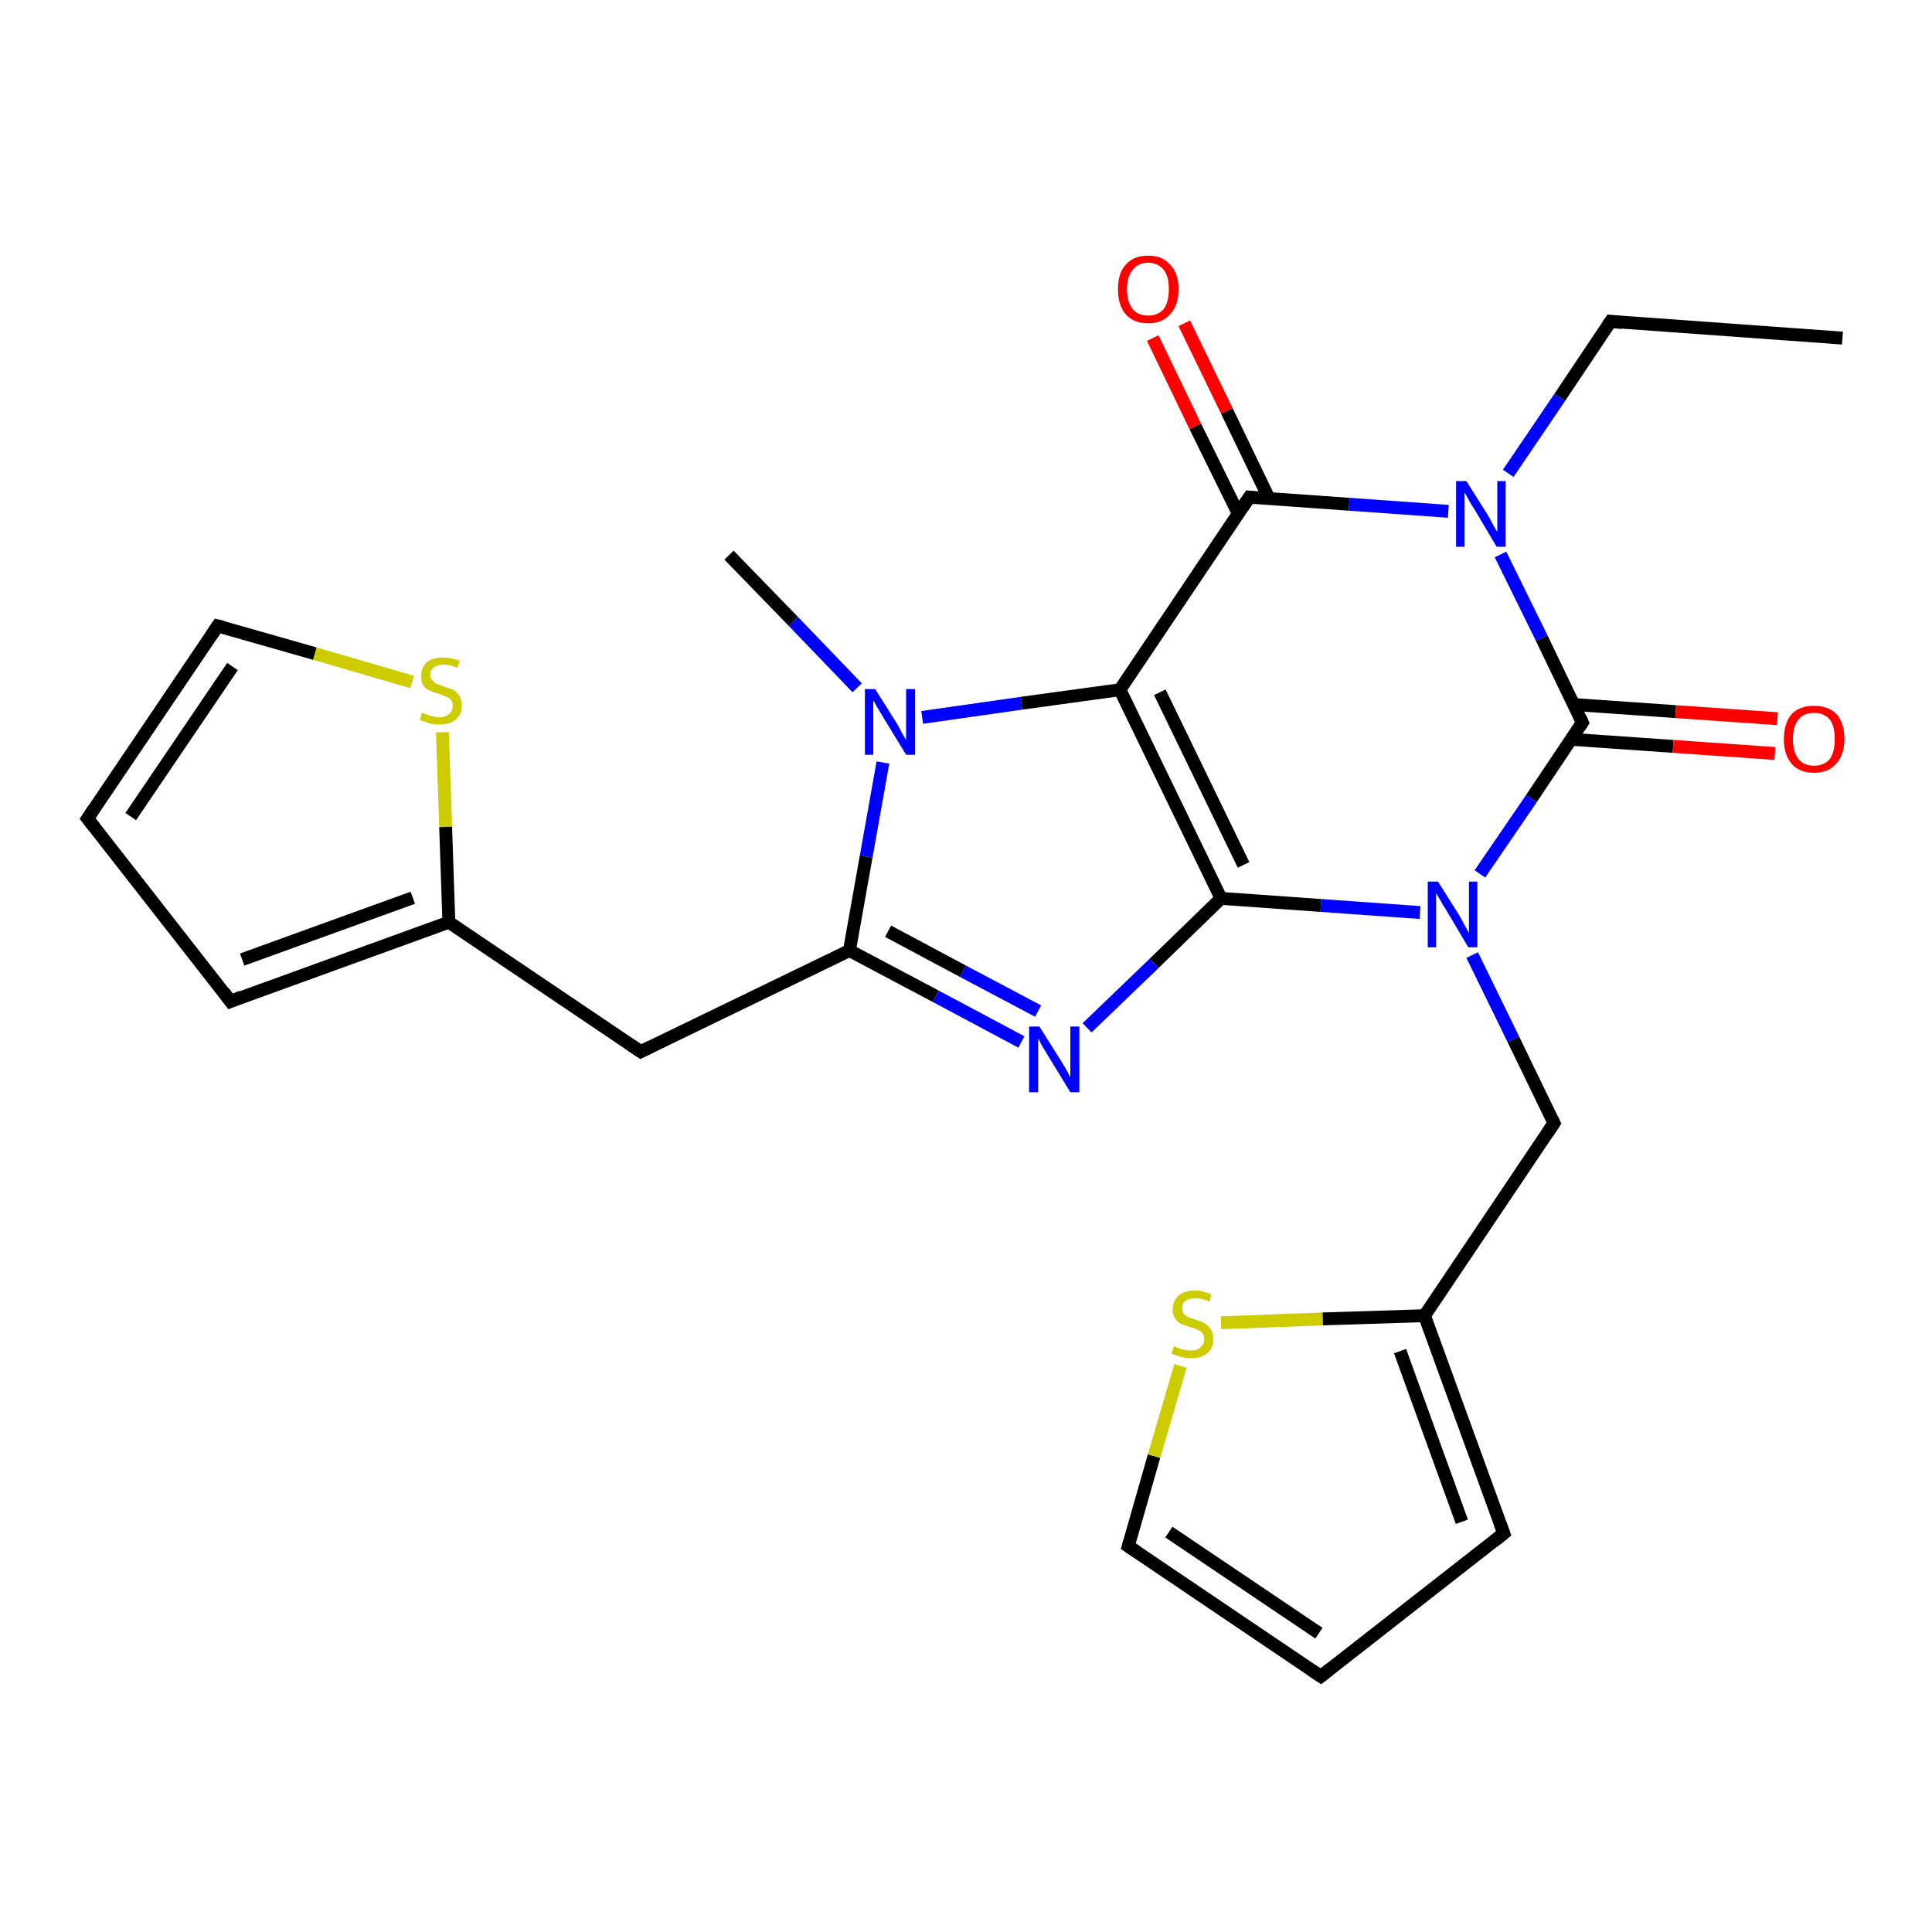 <?xml version='1.0' encoding='iso-8859-1'?>
<svg version='1.1' baseProfile='full'
              xmlns='http://www.w3.org/2000/svg'
                      xmlns:rdkit='http://www.rdkit.org/xml'
                      xmlns:xlink='http://www.w3.org/1999/xlink'
                  xml:space='preserve'
width='300px' height='300px' viewBox='0 0 300 300'>
<!-- END OF HEADER -->
<rect style='opacity:1.0;fill:#FFFFFF;stroke:none' width='300.0' height='300.0' x='0.0' y='0.0'> </rect>
<path class='bond-0 atom-0 atom-1' d='M 286.1,52.5 L 250.1,49.9' style='fill:none;fill-rule:evenodd;stroke:#000000;stroke-width:2.0px;stroke-linecap:butt;stroke-linejoin:miter;stroke-opacity:1' />
<path class='bond-1 atom-1 atom-2' d='M 250.1,49.9 L 242.2,61.7' style='fill:none;fill-rule:evenodd;stroke:#000000;stroke-width:2.0px;stroke-linecap:butt;stroke-linejoin:miter;stroke-opacity:1' />
<path class='bond-1 atom-1 atom-2' d='M 242.2,61.7 L 234.2,73.5' style='fill:none;fill-rule:evenodd;stroke:#0000FF;stroke-width:2.0px;stroke-linecap:butt;stroke-linejoin:miter;stroke-opacity:1' />
<path class='bond-2 atom-2 atom-3' d='M 233.0,86.1 L 239.4,99.1' style='fill:none;fill-rule:evenodd;stroke:#0000FF;stroke-width:2.0px;stroke-linecap:butt;stroke-linejoin:miter;stroke-opacity:1' />
<path class='bond-2 atom-2 atom-3' d='M 239.4,99.1 L 245.7,112.2' style='fill:none;fill-rule:evenodd;stroke:#000000;stroke-width:2.0px;stroke-linecap:butt;stroke-linejoin:miter;stroke-opacity:1' />
<path class='bond-3 atom-3 atom-4' d='M 244.0,114.8 L 259.8,115.9' style='fill:none;fill-rule:evenodd;stroke:#000000;stroke-width:2.0px;stroke-linecap:butt;stroke-linejoin:miter;stroke-opacity:1' />
<path class='bond-3 atom-3 atom-4' d='M 259.8,115.9 L 275.6,117.0' style='fill:none;fill-rule:evenodd;stroke:#FF0000;stroke-width:2.0px;stroke-linecap:butt;stroke-linejoin:miter;stroke-opacity:1' />
<path class='bond-3 atom-3 atom-4' d='M 244.4,109.4 L 260.2,110.5' style='fill:none;fill-rule:evenodd;stroke:#000000;stroke-width:2.0px;stroke-linecap:butt;stroke-linejoin:miter;stroke-opacity:1' />
<path class='bond-3 atom-3 atom-4' d='M 260.2,110.5 L 276.0,111.6' style='fill:none;fill-rule:evenodd;stroke:#FF0000;stroke-width:2.0px;stroke-linecap:butt;stroke-linejoin:miter;stroke-opacity:1' />
<path class='bond-4 atom-3 atom-5' d='M 245.7,112.2 L 237.8,124.0' style='fill:none;fill-rule:evenodd;stroke:#000000;stroke-width:2.0px;stroke-linecap:butt;stroke-linejoin:miter;stroke-opacity:1' />
<path class='bond-4 atom-3 atom-5' d='M 237.8,124.0 L 229.8,135.7' style='fill:none;fill-rule:evenodd;stroke:#0000FF;stroke-width:2.0px;stroke-linecap:butt;stroke-linejoin:miter;stroke-opacity:1' />
<path class='bond-5 atom-5 atom-6' d='M 228.6,148.3 L 235.0,161.4' style='fill:none;fill-rule:evenodd;stroke:#0000FF;stroke-width:2.0px;stroke-linecap:butt;stroke-linejoin:miter;stroke-opacity:1' />
<path class='bond-5 atom-5 atom-6' d='M 235.0,161.4 L 241.3,174.4' style='fill:none;fill-rule:evenodd;stroke:#000000;stroke-width:2.0px;stroke-linecap:butt;stroke-linejoin:miter;stroke-opacity:1' />
<path class='bond-6 atom-6 atom-7' d='M 241.3,174.4 L 221.2,204.3' style='fill:none;fill-rule:evenodd;stroke:#000000;stroke-width:2.0px;stroke-linecap:butt;stroke-linejoin:miter;stroke-opacity:1' />
<path class='bond-7 atom-7 atom-8' d='M 221.2,204.3 L 233.5,238.1' style='fill:none;fill-rule:evenodd;stroke:#000000;stroke-width:2.0px;stroke-linecap:butt;stroke-linejoin:miter;stroke-opacity:1' />
<path class='bond-7 atom-7 atom-8' d='M 217.4,209.8 L 227.0,236.3' style='fill:none;fill-rule:evenodd;stroke:#000000;stroke-width:2.0px;stroke-linecap:butt;stroke-linejoin:miter;stroke-opacity:1' />
<path class='bond-8 atom-8 atom-9' d='M 233.5,238.1 L 205.1,260.3' style='fill:none;fill-rule:evenodd;stroke:#000000;stroke-width:2.0px;stroke-linecap:butt;stroke-linejoin:miter;stroke-opacity:1' />
<path class='bond-9 atom-9 atom-10' d='M 205.1,260.3 L 175.2,240.1' style='fill:none;fill-rule:evenodd;stroke:#000000;stroke-width:2.0px;stroke-linecap:butt;stroke-linejoin:miter;stroke-opacity:1' />
<path class='bond-9 atom-9 atom-10' d='M 204.8,253.6 L 181.5,237.9' style='fill:none;fill-rule:evenodd;stroke:#000000;stroke-width:2.0px;stroke-linecap:butt;stroke-linejoin:miter;stroke-opacity:1' />
<path class='bond-10 atom-10 atom-11' d='M 175.2,240.1 L 179.2,226.1' style='fill:none;fill-rule:evenodd;stroke:#000000;stroke-width:2.0px;stroke-linecap:butt;stroke-linejoin:miter;stroke-opacity:1' />
<path class='bond-10 atom-10 atom-11' d='M 179.2,226.1 L 183.3,212.1' style='fill:none;fill-rule:evenodd;stroke:#CCCC00;stroke-width:2.0px;stroke-linecap:butt;stroke-linejoin:miter;stroke-opacity:1' />
<path class='bond-11 atom-5 atom-12' d='M 220.5,141.7 L 205.1,140.6' style='fill:none;fill-rule:evenodd;stroke:#0000FF;stroke-width:2.0px;stroke-linecap:butt;stroke-linejoin:miter;stroke-opacity:1' />
<path class='bond-11 atom-5 atom-12' d='M 205.1,140.6 L 189.6,139.5' style='fill:none;fill-rule:evenodd;stroke:#000000;stroke-width:2.0px;stroke-linecap:butt;stroke-linejoin:miter;stroke-opacity:1' />
<path class='bond-12 atom-12 atom-13' d='M 189.6,139.5 L 179.2,149.6' style='fill:none;fill-rule:evenodd;stroke:#000000;stroke-width:2.0px;stroke-linecap:butt;stroke-linejoin:miter;stroke-opacity:1' />
<path class='bond-12 atom-12 atom-13' d='M 179.2,149.6 L 168.8,159.6' style='fill:none;fill-rule:evenodd;stroke:#0000FF;stroke-width:2.0px;stroke-linecap:butt;stroke-linejoin:miter;stroke-opacity:1' />
<path class='bond-13 atom-13 atom-14' d='M 158.6,161.8 L 145.3,154.7' style='fill:none;fill-rule:evenodd;stroke:#0000FF;stroke-width:2.0px;stroke-linecap:butt;stroke-linejoin:miter;stroke-opacity:1' />
<path class='bond-13 atom-13 atom-14' d='M 145.3,154.7 L 131.9,147.6' style='fill:none;fill-rule:evenodd;stroke:#000000;stroke-width:2.0px;stroke-linecap:butt;stroke-linejoin:miter;stroke-opacity:1' />
<path class='bond-13 atom-13 atom-14' d='M 161.2,157.0 L 149.5,150.8' style='fill:none;fill-rule:evenodd;stroke:#0000FF;stroke-width:2.0px;stroke-linecap:butt;stroke-linejoin:miter;stroke-opacity:1' />
<path class='bond-13 atom-13 atom-14' d='M 149.5,150.8 L 137.9,144.6' style='fill:none;fill-rule:evenodd;stroke:#000000;stroke-width:2.0px;stroke-linecap:butt;stroke-linejoin:miter;stroke-opacity:1' />
<path class='bond-14 atom-14 atom-15' d='M 131.9,147.6 L 99.5,163.3' style='fill:none;fill-rule:evenodd;stroke:#000000;stroke-width:2.0px;stroke-linecap:butt;stroke-linejoin:miter;stroke-opacity:1' />
<path class='bond-15 atom-15 atom-16' d='M 99.5,163.3 L 69.7,143.2' style='fill:none;fill-rule:evenodd;stroke:#000000;stroke-width:2.0px;stroke-linecap:butt;stroke-linejoin:miter;stroke-opacity:1' />
<path class='bond-16 atom-16 atom-17' d='M 69.7,143.2 L 35.8,155.5' style='fill:none;fill-rule:evenodd;stroke:#000000;stroke-width:2.0px;stroke-linecap:butt;stroke-linejoin:miter;stroke-opacity:1' />
<path class='bond-16 atom-16 atom-17' d='M 64.1,139.4 L 37.6,149.0' style='fill:none;fill-rule:evenodd;stroke:#000000;stroke-width:2.0px;stroke-linecap:butt;stroke-linejoin:miter;stroke-opacity:1' />
<path class='bond-17 atom-17 atom-18' d='M 35.8,155.5 L 13.6,127.1' style='fill:none;fill-rule:evenodd;stroke:#000000;stroke-width:2.0px;stroke-linecap:butt;stroke-linejoin:miter;stroke-opacity:1' />
<path class='bond-18 atom-18 atom-19' d='M 13.6,127.1 L 33.8,97.2' style='fill:none;fill-rule:evenodd;stroke:#000000;stroke-width:2.0px;stroke-linecap:butt;stroke-linejoin:miter;stroke-opacity:1' />
<path class='bond-18 atom-18 atom-19' d='M 20.3,126.8 L 36.1,103.5' style='fill:none;fill-rule:evenodd;stroke:#000000;stroke-width:2.0px;stroke-linecap:butt;stroke-linejoin:miter;stroke-opacity:1' />
<path class='bond-19 atom-19 atom-20' d='M 33.8,97.2 L 48.9,101.5' style='fill:none;fill-rule:evenodd;stroke:#000000;stroke-width:2.0px;stroke-linecap:butt;stroke-linejoin:miter;stroke-opacity:1' />
<path class='bond-19 atom-19 atom-20' d='M 48.9,101.5 L 64.0,105.9' style='fill:none;fill-rule:evenodd;stroke:#CCCC00;stroke-width:2.0px;stroke-linecap:butt;stroke-linejoin:miter;stroke-opacity:1' />
<path class='bond-20 atom-14 atom-21' d='M 131.9,147.6 L 134.5,133.0' style='fill:none;fill-rule:evenodd;stroke:#000000;stroke-width:2.0px;stroke-linecap:butt;stroke-linejoin:miter;stroke-opacity:1' />
<path class='bond-20 atom-14 atom-21' d='M 134.5,133.0 L 137.1,118.4' style='fill:none;fill-rule:evenodd;stroke:#0000FF;stroke-width:2.0px;stroke-linecap:butt;stroke-linejoin:miter;stroke-opacity:1' />
<path class='bond-21 atom-21 atom-22' d='M 133.1,106.8 L 123.2,96.5' style='fill:none;fill-rule:evenodd;stroke:#0000FF;stroke-width:2.0px;stroke-linecap:butt;stroke-linejoin:miter;stroke-opacity:1' />
<path class='bond-21 atom-21 atom-22' d='M 123.2,96.5 L 113.2,86.2' style='fill:none;fill-rule:evenodd;stroke:#000000;stroke-width:2.0px;stroke-linecap:butt;stroke-linejoin:miter;stroke-opacity:1' />
<path class='bond-22 atom-21 atom-23' d='M 143.2,111.4 L 158.6,109.2' style='fill:none;fill-rule:evenodd;stroke:#0000FF;stroke-width:2.0px;stroke-linecap:butt;stroke-linejoin:miter;stroke-opacity:1' />
<path class='bond-22 atom-21 atom-23' d='M 158.6,109.2 L 173.9,107.1' style='fill:none;fill-rule:evenodd;stroke:#000000;stroke-width:2.0px;stroke-linecap:butt;stroke-linejoin:miter;stroke-opacity:1' />
<path class='bond-23 atom-23 atom-24' d='M 173.9,107.1 L 194.0,77.2' style='fill:none;fill-rule:evenodd;stroke:#000000;stroke-width:2.0px;stroke-linecap:butt;stroke-linejoin:miter;stroke-opacity:1' />
<path class='bond-24 atom-24 atom-25' d='M 197.1,77.5 L 190.5,63.8' style='fill:none;fill-rule:evenodd;stroke:#000000;stroke-width:2.0px;stroke-linecap:butt;stroke-linejoin:miter;stroke-opacity:1' />
<path class='bond-24 atom-24 atom-25' d='M 190.5,63.8 L 183.9,50.2' style='fill:none;fill-rule:evenodd;stroke:#FF0000;stroke-width:2.0px;stroke-linecap:butt;stroke-linejoin:miter;stroke-opacity:1' />
<path class='bond-24 atom-24 atom-25' d='M 192.3,79.8 L 185.6,66.2' style='fill:none;fill-rule:evenodd;stroke:#000000;stroke-width:2.0px;stroke-linecap:butt;stroke-linejoin:miter;stroke-opacity:1' />
<path class='bond-24 atom-24 atom-25' d='M 185.6,66.2 L 179.0,52.5' style='fill:none;fill-rule:evenodd;stroke:#FF0000;stroke-width:2.0px;stroke-linecap:butt;stroke-linejoin:miter;stroke-opacity:1' />
<path class='bond-25 atom-24 atom-2' d='M 194.0,77.2 L 209.5,78.3' style='fill:none;fill-rule:evenodd;stroke:#000000;stroke-width:2.0px;stroke-linecap:butt;stroke-linejoin:miter;stroke-opacity:1' />
<path class='bond-25 atom-24 atom-2' d='M 209.5,78.3 L 224.9,79.4' style='fill:none;fill-rule:evenodd;stroke:#0000FF;stroke-width:2.0px;stroke-linecap:butt;stroke-linejoin:miter;stroke-opacity:1' />
<path class='bond-26 atom-11 atom-7' d='M 189.6,205.4 L 205.4,204.8' style='fill:none;fill-rule:evenodd;stroke:#CCCC00;stroke-width:2.0px;stroke-linecap:butt;stroke-linejoin:miter;stroke-opacity:1' />
<path class='bond-26 atom-11 atom-7' d='M 205.4,204.8 L 221.2,204.3' style='fill:none;fill-rule:evenodd;stroke:#000000;stroke-width:2.0px;stroke-linecap:butt;stroke-linejoin:miter;stroke-opacity:1' />
<path class='bond-27 atom-23 atom-12' d='M 173.9,107.1 L 189.6,139.5' style='fill:none;fill-rule:evenodd;stroke:#000000;stroke-width:2.0px;stroke-linecap:butt;stroke-linejoin:miter;stroke-opacity:1' />
<path class='bond-27 atom-23 atom-12' d='M 180.1,107.5 L 193.1,134.3' style='fill:none;fill-rule:evenodd;stroke:#000000;stroke-width:2.0px;stroke-linecap:butt;stroke-linejoin:miter;stroke-opacity:1' />
<path class='bond-28 atom-20 atom-16' d='M 68.7,113.7 L 69.2,128.4' style='fill:none;fill-rule:evenodd;stroke:#CCCC00;stroke-width:2.0px;stroke-linecap:butt;stroke-linejoin:miter;stroke-opacity:1' />
<path class='bond-28 atom-20 atom-16' d='M 69.2,128.4 L 69.7,143.2' style='fill:none;fill-rule:evenodd;stroke:#000000;stroke-width:2.0px;stroke-linecap:butt;stroke-linejoin:miter;stroke-opacity:1' />
<path d='M 251.9,50.1 L 250.1,49.9 L 249.7,50.5' style='fill:none;stroke:#000000;stroke-width:2.0px;stroke-linecap:butt;stroke-linejoin:miter;stroke-opacity:1;' />
<path d='M 245.4,111.5 L 245.7,112.2 L 245.3,112.8' style='fill:none;stroke:#000000;stroke-width:2.0px;stroke-linecap:butt;stroke-linejoin:miter;stroke-opacity:1;' />
<path d='M 241.0,173.8 L 241.3,174.4 L 240.3,175.9' style='fill:none;stroke:#000000;stroke-width:2.0px;stroke-linecap:butt;stroke-linejoin:miter;stroke-opacity:1;' />
<path d='M 232.9,236.5 L 233.5,238.1 L 232.0,239.3' style='fill:none;stroke:#000000;stroke-width:2.0px;stroke-linecap:butt;stroke-linejoin:miter;stroke-opacity:1;' />
<path d='M 206.5,259.2 L 205.1,260.3 L 203.6,259.3' style='fill:none;stroke:#000000;stroke-width:2.0px;stroke-linecap:butt;stroke-linejoin:miter;stroke-opacity:1;' />
<path d='M 176.7,241.1 L 175.2,240.1 L 175.4,239.4' style='fill:none;stroke:#000000;stroke-width:2.0px;stroke-linecap:butt;stroke-linejoin:miter;stroke-opacity:1;' />
<path d='M 101.1,162.5 L 99.5,163.3 L 98.0,162.3' style='fill:none;stroke:#000000;stroke-width:2.0px;stroke-linecap:butt;stroke-linejoin:miter;stroke-opacity:1;' />
<path d='M 37.5,154.8 L 35.8,155.5 L 34.7,154.0' style='fill:none;stroke:#000000;stroke-width:2.0px;stroke-linecap:butt;stroke-linejoin:miter;stroke-opacity:1;' />
<path d='M 14.7,128.5 L 13.6,127.1 L 14.6,125.6' style='fill:none;stroke:#000000;stroke-width:2.0px;stroke-linecap:butt;stroke-linejoin:miter;stroke-opacity:1;' />
<path d='M 32.8,98.7 L 33.8,97.2 L 34.6,97.4' style='fill:none;stroke:#000000;stroke-width:2.0px;stroke-linecap:butt;stroke-linejoin:miter;stroke-opacity:1;' />
<path d='M 193.0,78.7 L 194.0,77.2 L 194.8,77.3' style='fill:none;stroke:#000000;stroke-width:2.0px;stroke-linecap:butt;stroke-linejoin:miter;stroke-opacity:1;' />
<path class='atom-2' d='M 227.7 74.7
L 231.1 80.1
Q 231.4 80.6, 231.9 81.6
Q 232.5 82.6, 232.5 82.6
L 232.5 74.7
L 233.8 74.7
L 233.8 84.9
L 232.4 84.9
L 228.9 79.0
Q 228.4 78.3, 228.0 77.5
Q 227.6 76.7, 227.4 76.5
L 227.4 84.9
L 226.1 84.9
L 226.1 74.7
L 227.7 74.7
' fill='#0000FF'/>
<path class='atom-4' d='M 277.0 114.8
Q 277.0 112.3, 278.2 110.9
Q 279.4 109.6, 281.7 109.6
Q 283.9 109.6, 285.2 110.9
Q 286.4 112.3, 286.4 114.8
Q 286.4 117.2, 285.1 118.6
Q 283.9 120.0, 281.7 120.0
Q 279.4 120.0, 278.2 118.6
Q 277.0 117.2, 277.0 114.8
M 281.7 118.9
Q 283.2 118.9, 284.1 117.9
Q 284.9 116.8, 284.9 114.8
Q 284.9 112.7, 284.1 111.7
Q 283.2 110.7, 281.7 110.7
Q 280.1 110.7, 279.3 111.7
Q 278.4 112.7, 278.4 114.8
Q 278.4 116.8, 279.3 117.9
Q 280.1 118.9, 281.7 118.9
' fill='#FF0000'/>
<path class='atom-5' d='M 223.3 136.9
L 226.7 142.3
Q 227.0 142.9, 227.5 143.8
Q 228.1 144.8, 228.1 144.9
L 228.1 136.9
L 229.4 136.9
L 229.4 147.1
L 228.0 147.1
L 224.5 141.2
Q 224.0 140.5, 223.6 139.7
Q 223.2 139.0, 223.0 138.7
L 223.0 147.1
L 221.7 147.1
L 221.7 136.9
L 223.3 136.9
' fill='#0000FF'/>
<path class='atom-11' d='M 182.3 209.0
Q 182.4 209.1, 182.9 209.3
Q 183.4 209.5, 183.9 209.6
Q 184.4 209.7, 184.9 209.7
Q 185.9 209.7, 186.4 209.2
Q 187.0 208.8, 187.0 207.9
Q 187.0 207.4, 186.7 207.0
Q 186.4 206.7, 186.0 206.5
Q 185.6 206.3, 184.9 206.1
Q 184.0 205.8, 183.4 205.6
Q 182.9 205.3, 182.5 204.8
Q 182.1 204.2, 182.1 203.3
Q 182.1 202.0, 183.0 201.2
Q 183.9 200.4, 185.6 200.4
Q 186.8 200.4, 188.1 201.0
L 187.8 202.1
Q 186.6 201.6, 185.6 201.6
Q 184.6 201.6, 184.1 202.0
Q 183.5 202.4, 183.6 203.1
Q 183.6 203.7, 183.8 204.0
Q 184.1 204.3, 184.5 204.5
Q 184.9 204.7, 185.6 204.9
Q 186.6 205.2, 187.1 205.5
Q 187.6 205.8, 188.0 206.4
Q 188.4 207.0, 188.4 207.9
Q 188.4 209.4, 187.5 210.1
Q 186.6 210.9, 185.0 210.9
Q 184.1 210.9, 183.4 210.7
Q 182.7 210.5, 181.9 210.2
L 182.3 209.0
' fill='#CCCC00'/>
<path class='atom-13' d='M 161.4 159.4
L 164.8 164.8
Q 165.1 165.3, 165.7 166.3
Q 166.2 167.3, 166.2 167.3
L 166.2 159.4
L 167.6 159.4
L 167.6 169.6
L 166.2 169.6
L 162.6 163.7
Q 162.2 163.0, 161.7 162.2
Q 161.3 161.4, 161.2 161.2
L 161.2 169.6
L 159.8 169.6
L 159.8 159.4
L 161.4 159.4
' fill='#0000FF'/>
<path class='atom-20' d='M 65.5 110.7
Q 65.7 110.7, 66.1 110.9
Q 66.6 111.1, 67.1 111.2
Q 67.7 111.4, 68.2 111.4
Q 69.1 111.4, 69.7 110.9
Q 70.3 110.4, 70.3 109.6
Q 70.3 109.0, 70.0 108.7
Q 69.7 108.3, 69.3 108.2
Q 68.8 108.0, 68.1 107.7
Q 67.2 107.5, 66.7 107.2
Q 66.1 107.0, 65.7 106.4
Q 65.4 105.9, 65.4 104.9
Q 65.4 103.7, 66.2 102.9
Q 67.1 102.1, 68.8 102.1
Q 70.0 102.1, 71.4 102.6
L 71.0 103.7
Q 69.8 103.2, 68.9 103.2
Q 67.9 103.2, 67.3 103.7
Q 66.8 104.1, 66.8 104.8
Q 66.8 105.3, 67.1 105.6
Q 67.4 106.0, 67.8 106.2
Q 68.2 106.3, 68.9 106.6
Q 69.8 106.9, 70.4 107.1
Q 70.9 107.4, 71.3 108.0
Q 71.7 108.6, 71.7 109.6
Q 71.7 111.0, 70.7 111.8
Q 69.8 112.5, 68.2 112.5
Q 67.3 112.5, 66.6 112.3
Q 66.0 112.1, 65.2 111.8
L 65.5 110.7
' fill='#CCCC00'/>
<path class='atom-21' d='M 135.9 107.0
L 139.3 112.4
Q 139.6 112.9, 140.1 113.9
Q 140.7 114.9, 140.7 114.9
L 140.7 107.0
L 142.1 107.0
L 142.1 117.2
L 140.7 117.2
L 137.1 111.3
Q 136.7 110.6, 136.2 109.8
Q 135.8 109.0, 135.6 108.8
L 135.6 117.2
L 134.3 117.2
L 134.3 107.0
L 135.9 107.0
' fill='#0000FF'/>
<path class='atom-25' d='M 173.6 44.9
Q 173.6 42.4, 174.8 41.1
Q 176.0 39.7, 178.3 39.7
Q 180.5 39.7, 181.7 41.1
Q 183.0 42.4, 183.0 44.9
Q 183.0 47.4, 181.7 48.8
Q 180.5 50.2, 178.3 50.2
Q 176.0 50.2, 174.8 48.8
Q 173.6 47.4, 173.6 44.9
M 178.3 49.0
Q 179.8 49.0, 180.7 48.0
Q 181.5 46.9, 181.5 44.9
Q 181.5 42.9, 180.7 41.9
Q 179.8 40.8, 178.3 40.8
Q 176.7 40.8, 175.9 41.9
Q 175.0 42.9, 175.0 44.9
Q 175.0 46.9, 175.9 48.0
Q 176.7 49.0, 178.3 49.0
' fill='#FF0000'/>
</svg>

